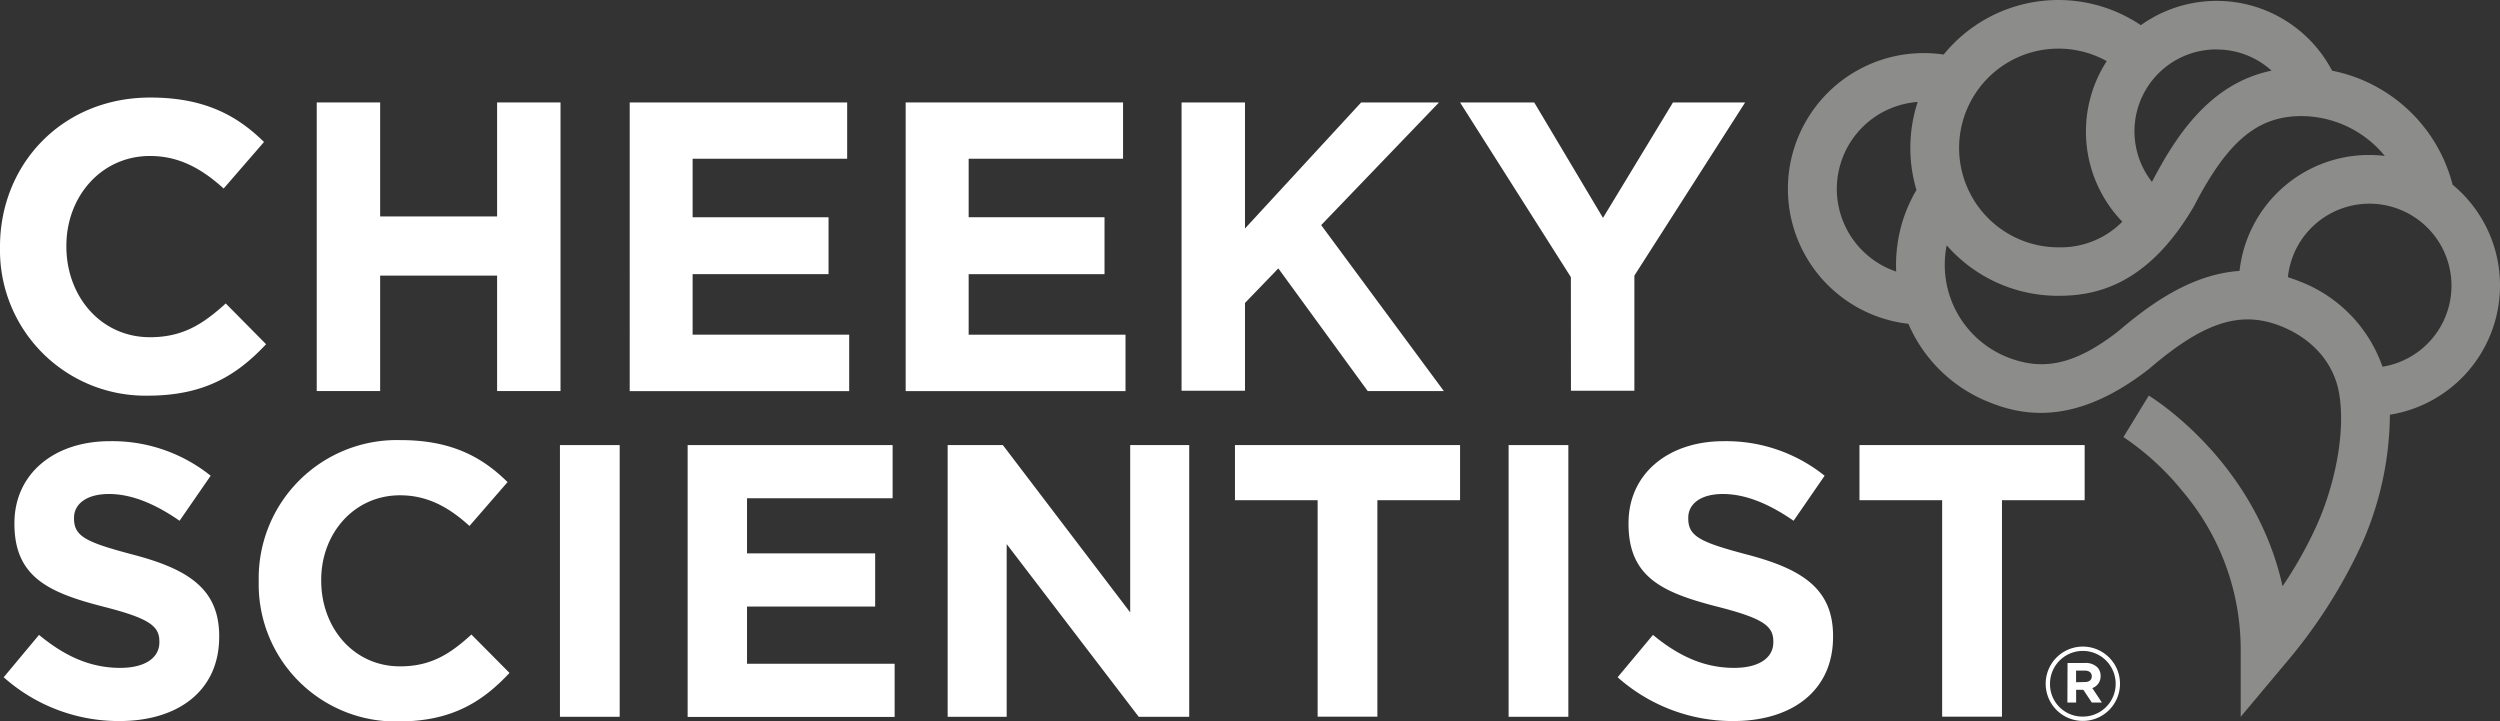 <svg viewBox="0 0 346.51 100" xmlns="http://www.w3.org/2000/svg"><rect x="0" y="0" width="346.51" height="100" fill="#333333" stroke="none"/><g fill="#fff"><path d="m0 34.3v-.12c0-11.36 8.56-20.66 20.83-20.66 7.54 0 12.05 2.51 15.76 6.16l-5.59 6.45c-3.08-2.79-6.22-4.51-10.21-4.51-6.74 0-11.59 5.6-11.59 12.45v.11c0 6.85 4.74 12.56 11.59 12.56 4.56 0 7.36-1.83 10.5-4.68l5.59 5.65c-4.11 4.39-8.68 7.13-16.38 7.13a20.16 20.16 0 0 1 -20.5-20.54z"/><path d="m43.9 14.2h8.79v15.8h16.21v-15.8h8.79v40h-8.79v-16h-16.21v16h-8.79z"/><path d="m87.28 14.2h30.14v7.8h-21.42v8.11h18.84v7.89h-18.84v8.39h21.7v7.82h-30.42z"/><path d="m125.53 14.2h30.13v7.8h-21.4v8.11h18.83v7.89h-18.83v8.39h21.74v7.82h-30.47z"/><path d="m163.77 14.2h8.79v17.47l16.1-17.47h10.79l-16.33 17 17 23h-10.55l-12.39-17-4.62 4.79v12.17h-8.79z"/><path d="m217.73 38.41-15.36-24.21h10.28l9.53 16 9.7-16h10l-15.35 24v15.96h-8.79z"/><path d="m.51 93.87 4.9-5.87c3.39 2.8 6.94 4.57 11.24 4.57 3.39 0 5.44-1.34 5.44-3.55v-.1c0-2.1-1.29-3.18-7.59-4.79-7.59-1.94-12.5-4.04-12.5-11.52v-.1c0-6.84 5.51-11.36 13.2-11.36a21.78 21.78 0 0 1 14 4.79l-4.31 6.24c-3.33-2.31-6.61-3.71-9.79-3.71s-4.84 1.45-4.84 3.28v.11c0 2.47 1.61 3.28 8.12 5 7.65 2 12 4.73 12 11.3v.11c0 7.48-5.7 11.67-13.83 11.67a24 24 0 0 1 -16.04-6.07z"/><path d="m35.86 80.63v-.11a19.15 19.15 0 0 1 19.64-19.52c7.1 0 11.35 2.37 14.85 5.82l-5.28 6.08c-2.9-2.64-5.86-4.25-9.63-4.25-6.35 0-10.92 5.27-10.92 11.72v.11c0 6.52 4.48 11.88 10.92 11.88 4.31 0 6.94-1.72 9.9-4.41l5.28 5.32c-3.88 4.15-8.18 6.73-15.45 6.73a19 19 0 0 1 -19.31-19.37z"/><path d="m77.61 61.69h8.28v37.66h-8.28z"/><path d="m95.31 61.69h28.41v7.37h-20.18v7.64h17.76v7.37h-17.76v7.93h20.46v7.37h-28.69z"/><path d="m131.35 61.69h7.65l17.65 23.19v-23.19h8.18v37.66h-7l-18.3-23.94v23.94h-8.18z"/><path d="m182.63 69.33h-11.46v-7.64h31.2v7.64h-11.46v30h-8.28z"/><path d="m209.1 61.69h8.28v37.66h-8.28z"/><path d="m224.21 93.87 4.9-5.87c3.39 2.8 6.94 4.57 11.24 4.57 3.39 0 5.44-1.34 5.44-3.55v-.1c0-2.1-1.29-3.18-7.59-4.79-7.58-1.94-12.48-4-12.48-11.52v-.1c0-6.84 5.49-11.36 13.18-11.36a21.78 21.78 0 0 1 14 4.79l-4.3 6.24c-3.34-2.31-6.62-3.71-9.8-3.71s-4.8 1.45-4.8 3.28v.11c0 2.47 1.62 3.28 8.13 5 7.64 2 11.94 4.73 11.94 11.3v.11c0 7.48-5.7 11.67-13.83 11.67a24 24 0 0 1 -16.03-6.07z"/><path d="m269.19 69.33h-11.46v-7.64h31.21v7.64h-11.46v30h-8.29z"/></g><path d="m346.51 39.6a18.09 18.09 0 0 0 -6.57-14 21.58 21.58 0 0 0 -16.7-15.8 18.07 18.07 0 0 0 -26.51-6.31 20.49 20.49 0 0 0 -27.33 4.07 19 19 0 0 0 -2.72-.2 18.82 18.82 0 0 0 -2.17 37.52 20.35 20.35 0 0 0 11.13 10.84c4.61 1.87 11.93 3.42 22.15-4.53l.13-.1c7.55-6.48 12.68-8.12 18.3-5.85 4.39 1.77 7.31 5.17 8 9.34.84 4.93-.36 12-3.05 18.1a56.8 56.8 0 0 1 -4.8 8.57c-3.81-17.24-17.85-26-18.54-26.42l-3.51 5.75a37.4 37.4 0 0 1 8.25 7.58 33.92 33.92 0 0 1 8 21.88v9.31l6-7.16a72 72 0 0 0 10.78-16.77 44.94 44.94 0 0 0 3.9-17.94 18.13 18.13 0 0 0 15.26-17.88zm-39.29-32.74a11.32 11.32 0 0 1 7.63 2.93c-8.33 1.73-13.05 8.63-16.58 15.42a11.35 11.35 0 0 1 9-18.36zm-21.93-.12a13.75 13.75 0 0 1 6.71 1.73 18 18 0 0 0 2.16 22.26 12 12 0 0 1 -8.85 3.55 13.77 13.77 0 0 1 0-27.54zm-30.7 19.45a12.1 12.1 0 0 1 11.21-12.06 20.41 20.41 0 0 0 -.17 12.2 21.19 21.19 0 0 0 -1.34 2.7 20.51 20.51 0 0 0 -1.47 8.61 12.11 12.11 0 0 1 -8.23-11.45zm39 19.73c-5.89 4.57-10.37 5.6-15.43 3.56a13.78 13.78 0 0 1 -8.34-15.48 20.48 20.48 0 0 0 15.47 7c5 0 12.35-1.3 18.85-12.5l.07-.14c4.59-8.83 8.73-12.27 14.79-12.27a15 15 0 0 1 11.54 5.52 18.74 18.74 0 0 0 -2.13-.13 18.06 18.06 0 0 0 -18 16.07c-6.47.45-12.03 4.28-16.82 8.37zm36.63 4.9a19.57 19.57 0 0 0 -11.48-11.82c-.55-.22-1.09-.41-1.63-.58a11.45 11.45 0 0 1 1.1-3.83 11.37 11.37 0 1 1 12 16.24z" fill="#8c8c8a"/><path d="m283.54 94.77a5.15 5.15 0 0 1 10.3 0 5.15 5.15 0 0 1 -10.3 0zm9.7 0a4.55 4.55 0 1 0 -9.1 0 4.48 4.48 0 0 0 4.53 4.55 4.53 4.53 0 0 0 4.57-4.58zm-6.67-2.88h2.43a2.31 2.31 0 0 1 1.69.59 1.66 1.66 0 0 1 .46 1.2 1.71 1.71 0 0 1 -1.15 1.69l1.33 2h-1.4l-1.17-1.76h-1v1.76h-1.21zm2.43 2.64c.61 0 .93-.33.93-.78 0-.53-.37-.8-1-.8h-1.18v1.61z" fill="#fff"/></svg>